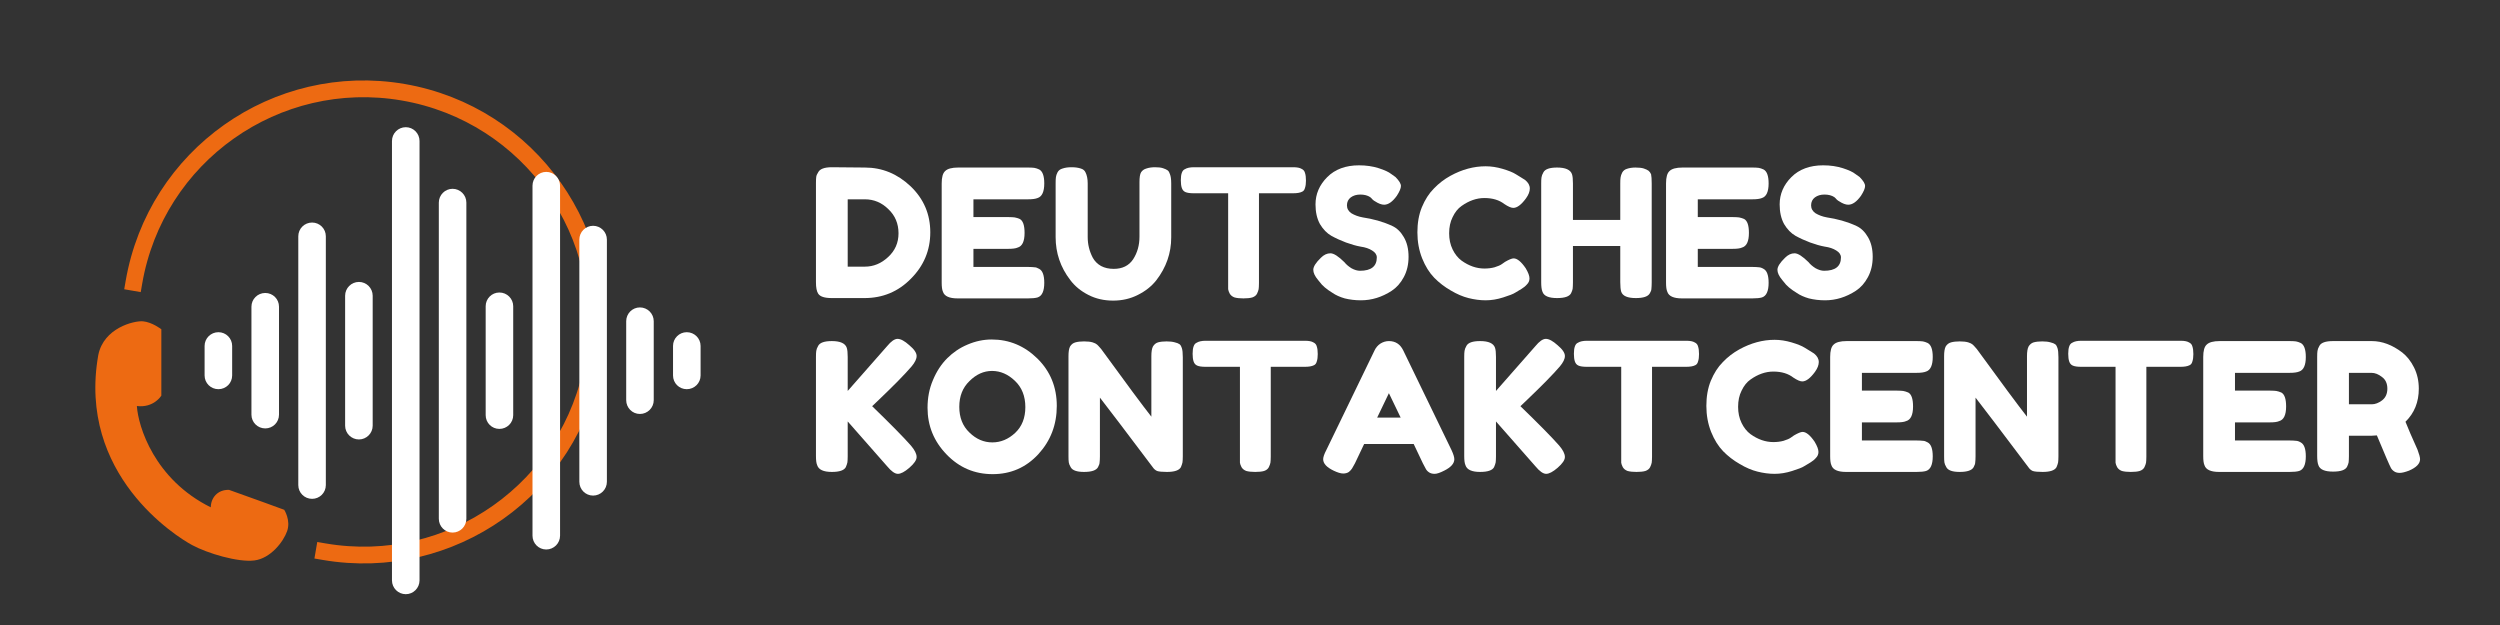 <?xml version="1.0" encoding="utf-8"?>
<svg xmlns="http://www.w3.org/2000/svg" height="41" preserveAspectRatio="xMidYMid meet" version="1.0" viewBox="0 0 123 30.75" width="164" zoomAndPan="magnify">
  <rect x="0" y="0" width="123" height="30.75" fill="#333333" stroke="none"/>
  <defs>
    <g/>
    <clipPath id="f81ad8bcf7">
      <path clip-rule="nonzero" d="M 3.785 3.051 L 30.566 3.051 L 30.566 28.344 L 3.785 28.344 Z M 3.785 3.051"/>
    </clipPath>
    <clipPath id="1d49e443aa">
      <path clip-rule="nonzero" d="M 4 15 L 15 15 L 15 28 L 4 28 Z M 4 15"/>
    </clipPath>
    <clipPath id="09f7ae2e94">
      <path clip-rule="nonzero" d="M 7.938 16.199 L 7.938 19.465 C 7.938 19.465 7.57 20.078 6.734 19.977 C 6.797 20.977 7.594 23.59 10.371 24.961 C 10.371 24.512 10.695 24.082 11.27 24.102 C 12.086 24.387 13.984 25.082 13.984 25.082 C 13.984 25.082 14.312 25.594 14.129 26.125 C 13.945 26.656 13.312 27.473 12.516 27.574 C 11.719 27.676 10.207 27.227 9.449 26.816 C 8.695 26.41 3.793 23.367 4.836 17.465 C 5.102 16.137 6.59 15.77 7.039 15.809 C 7.488 15.852 7.938 16.199 7.938 16.199 Z M 7.938 16.199"/>
    </clipPath>
    <clipPath id="2362a91a88">
      <path clip-rule="nonzero" d="M 10.066 16 L 12 16 L 12 20 L 10.066 20 Z M 10.066 16"/>
    </clipPath>
    <clipPath id="2c1bd9e54d">
      <path clip-rule="nonzero" d="M 19 6.25 L 21 6.25 L 21 29.312 L 19 29.312 Z M 19 6.25"/>
    </clipPath>
    <clipPath id="684dea8061">
      <path clip-rule="nonzero" d="M 33 16 L 34.617 16 L 34.617 20 L 33 20 Z M 33 16"/>
    </clipPath>
  </defs>
  <g clip-path="url(#f81ad8bcf7)">
    <path d="M 4.53 18.284 C 6.095 9.198 14.726 3.104 23.812 4.663 C 32.893 6.228 38.993 14.859 37.428 23.945 C 35.869 33.026 27.238 39.125 18.151 37.566" fill="none" stroke="#ed6a12" stroke-linecap="square" stroke-linejoin="miter" stroke-miterlimit="4" stroke-opacity="1" stroke-width="1.2" transform="matrix(0.687, 0, 0, 0.687, 3.476, 1.334)"/>
  </g>
  <g clip-path="url(#1d49e443aa)">
    <g clip-path="url(#09f7ae2e94)">
      <path d="M 3.793 15.77 L 3.793 27.676 L 14.312 27.676 L 14.312 15.77 Z M 3.793 15.77" fill="#ed6a12" fill-opacity="1" fill-rule="nonzero"/>
    </g>
  </g>
  <g clip-path="url(#2362a91a88)">
    <path d="M 10.746 16.344 C 10.371 16.344 10.066 16.648 10.066 17.02 L 10.066 18.473 C 10.066 18.848 10.371 19.148 10.746 19.148 C 11.121 19.148 11.422 18.848 11.422 18.473 L 11.422 17.02 C 11.422 16.648 11.121 16.344 10.746 16.344 Z M 10.746 16.344" fill="#ffffff" fill-opacity="1" fill-rule="nonzero"/>
  </g>
  <path d="M 13.051 14.414 C 12.676 14.414 12.371 14.715 12.371 15.09 L 12.371 20.402 C 12.371 20.777 12.676 21.078 13.051 21.078 C 13.426 21.078 13.727 20.777 13.727 20.402 L 13.727 15.09 C 13.727 14.715 13.426 14.414 13.051 14.414 Z M 13.051 14.414" fill="#ffffff" fill-opacity="1" fill-rule="nonzero"/>
  <path d="M 15.355 10.949 C 14.98 10.949 14.676 11.25 14.676 11.625 L 14.676 23.867 C 14.676 24.242 14.98 24.543 15.355 24.543 C 15.727 24.543 16.031 24.242 16.031 23.867 L 16.031 11.625 C 16.031 11.25 15.727 10.949 15.355 10.949 Z M 15.355 10.949" fill="#ffffff" fill-opacity="1" fill-rule="nonzero"/>
  <path d="M 17.66 13.871 C 17.285 13.871 16.98 14.176 16.98 14.551 L 16.98 20.945 C 16.98 21.316 17.285 21.621 17.66 21.621 C 18.031 21.621 18.336 21.316 18.336 20.945 L 18.336 14.551 C 18.336 14.176 18.031 13.871 17.66 13.871 Z M 17.66 13.871" fill="#ffffff" fill-opacity="1" fill-rule="nonzero"/>
  <g clip-path="url(#2c1bd9e54d)">
    <path d="M 19.965 6.258 C 19.59 6.258 19.285 6.562 19.285 6.938 L 19.285 28.555 C 19.285 28.93 19.59 29.234 19.965 29.234 C 20.336 29.234 20.641 28.93 20.641 28.555 L 20.641 6.938 C 20.641 6.562 20.336 6.258 19.965 6.258 Z M 19.965 6.258" fill="#ffffff" fill-opacity="1" fill-rule="nonzero"/>
  </g>
  <path d="M 22.266 9.289 C 21.895 9.289 21.59 9.594 21.59 9.969 L 21.59 25.523 C 21.59 25.898 21.895 26.203 22.266 26.203 C 22.641 26.203 22.945 25.898 22.945 25.523 L 22.945 9.969 C 22.945 9.594 22.641 9.289 22.266 9.289 Z M 22.266 9.289" fill="#ffffff" fill-opacity="1" fill-rule="nonzero"/>
  <path d="M 24.57 14.391 C 24.195 14.391 23.895 14.695 23.895 15.066 L 23.895 20.426 C 23.895 20.801 24.195 21.102 24.57 21.102 C 24.945 21.102 25.25 20.801 25.25 20.426 L 25.25 15.066 C 25.25 14.695 24.945 14.391 24.57 14.391 Z M 24.57 14.391" fill="#ffffff" fill-opacity="1" fill-rule="nonzero"/>
  <path d="M 26.875 8.457 C 26.5 8.457 26.199 8.762 26.199 9.137 L 26.199 26.355 C 26.199 26.73 26.5 27.035 26.875 27.035 C 27.25 27.035 27.555 26.73 27.555 26.355 L 27.555 9.137 C 27.555 8.762 27.25 8.457 26.875 8.457 Z M 26.875 8.457" fill="#ffffff" fill-opacity="1" fill-rule="nonzero"/>
  <path d="M 29.18 11.109 C 28.805 11.109 28.504 11.414 28.504 11.789 L 28.504 23.703 C 28.504 24.078 28.805 24.383 29.18 24.383 C 29.555 24.383 29.859 24.078 29.859 23.703 L 29.859 11.789 C 29.859 11.414 29.555 11.109 29.18 11.109 Z M 29.18 11.109" fill="#ffffff" fill-opacity="1" fill-rule="nonzero"/>
  <path d="M 31.484 15.125 C 31.109 15.125 30.809 15.43 30.809 15.805 L 30.809 19.688 C 30.809 20.062 31.109 20.367 31.484 20.367 C 31.859 20.367 32.164 20.062 32.164 19.688 L 32.164 15.805 C 32.164 15.43 31.859 15.125 31.484 15.125 Z M 31.484 15.125" fill="#ffffff" fill-opacity="1" fill-rule="nonzero"/>
  <g clip-path="url(#684dea8061)">
    <path d="M 33.789 16.344 C 33.414 16.344 33.113 16.648 33.113 17.02 L 33.113 18.473 C 33.113 18.848 33.414 19.148 33.789 19.148 C 34.164 19.148 34.469 18.848 34.469 18.473 L 34.469 17.02 C 34.469 16.648 34.164 16.344 33.789 16.344 Z M 33.789 16.344" fill="#ffffff" fill-opacity="1" fill-rule="nonzero"/>
  </g>
  <g fill="#ffffff" fill-opacity="1">
    <g transform="translate(39.801, 14.681)">
      <g>
        <path d="M 1.125 -6.453 L 2.75 -6.438 C 3.602 -6.438 4.352 -6.129 5 -5.516 C 5.645 -4.898 5.969 -4.145 5.969 -3.25 C 5.969 -2.363 5.648 -1.602 5.016 -0.969 C 4.391 -0.332 3.629 -0.016 2.734 -0.016 L 1.125 -0.016 C 0.77 -0.016 0.547 -0.086 0.453 -0.234 C 0.379 -0.348 0.344 -0.535 0.344 -0.797 L 0.344 -5.672 C 0.344 -5.816 0.348 -5.922 0.359 -5.984 C 0.367 -6.047 0.398 -6.117 0.453 -6.203 C 0.535 -6.367 0.758 -6.453 1.125 -6.453 Z M 2.75 -1.562 C 3.176 -1.562 3.555 -1.719 3.891 -2.031 C 4.234 -2.344 4.406 -2.734 4.406 -3.203 C 4.406 -3.68 4.238 -4.078 3.906 -4.391 C 3.582 -4.711 3.195 -4.875 2.75 -4.875 L 1.906 -4.875 L 1.906 -1.562 Z M 2.75 -1.562"/>
      </g>
    </g>
  </g>
  <g fill="#ffffff" fill-opacity="1">
    <g transform="translate(45.987, 14.681)">
      <g>
        <path d="M 1.906 -1.547 L 4.609 -1.547 C 4.742 -1.547 4.844 -1.539 4.906 -1.531 C 4.977 -1.531 5.055 -1.504 5.141 -1.453 C 5.305 -1.367 5.391 -1.141 5.391 -0.766 C 5.391 -0.359 5.281 -0.117 5.062 -0.047 C 4.957 -0.016 4.801 0 4.594 0 L 1.125 0 C 0.719 0 0.477 -0.109 0.406 -0.328 C 0.363 -0.422 0.344 -0.57 0.344 -0.781 L 0.344 -5.656 C 0.344 -5.957 0.398 -6.16 0.516 -6.266 C 0.629 -6.379 0.844 -6.438 1.156 -6.438 L 4.609 -6.438 C 4.742 -6.438 4.844 -6.43 4.906 -6.422 C 4.977 -6.41 5.055 -6.383 5.141 -6.344 C 5.305 -6.258 5.391 -6.031 5.391 -5.656 C 5.391 -5.25 5.281 -5.008 5.062 -4.938 C 4.957 -4.895 4.801 -4.875 4.594 -4.875 L 1.906 -4.875 L 1.906 -4 L 3.641 -4 C 3.773 -4 3.875 -3.992 3.938 -3.984 C 4.008 -3.973 4.094 -3.945 4.188 -3.906 C 4.344 -3.82 4.422 -3.594 4.422 -3.219 C 4.422 -2.801 4.305 -2.562 4.078 -2.5 C 3.984 -2.457 3.832 -2.438 3.625 -2.438 L 1.906 -2.438 Z M 1.906 -1.547"/>
      </g>
    </g>
  </g>
  <g fill="#ffffff" fill-opacity="1">
    <g transform="translate(51.593, 14.681)">
      <g>
        <path d="M 4.547 -6.203 C 4.609 -6.297 4.695 -6.359 4.812 -6.391 C 4.926 -6.43 5.066 -6.453 5.234 -6.453 C 5.398 -6.453 5.531 -6.438 5.625 -6.406 C 5.727 -6.375 5.805 -6.336 5.859 -6.297 C 5.91 -6.254 5.945 -6.191 5.969 -6.109 C 6.008 -6.016 6.031 -5.863 6.031 -5.656 L 6.031 -3 C 6.031 -2.227 5.785 -1.523 5.297 -0.891 C 5.066 -0.598 4.766 -0.359 4.391 -0.172 C 4.023 0.016 3.617 0.109 3.172 0.109 C 2.723 0.109 2.316 0.016 1.953 -0.172 C 1.586 -0.359 1.289 -0.602 1.062 -0.906 C 0.582 -1.531 0.344 -2.234 0.344 -3.016 L 0.344 -5.656 C 0.344 -5.801 0.348 -5.906 0.359 -5.969 C 0.367 -6.039 0.395 -6.117 0.438 -6.203 C 0.488 -6.297 0.57 -6.359 0.688 -6.391 C 0.801 -6.43 0.945 -6.453 1.125 -6.453 C 1.312 -6.453 1.461 -6.43 1.578 -6.391 C 1.691 -6.359 1.77 -6.297 1.812 -6.203 C 1.883 -6.066 1.922 -5.883 1.922 -5.656 L 1.922 -3.016 C 1.922 -2.66 2.004 -2.32 2.172 -2 C 2.266 -1.832 2.398 -1.695 2.578 -1.594 C 2.754 -1.5 2.961 -1.453 3.203 -1.453 C 3.629 -1.453 3.945 -1.609 4.156 -1.922 C 4.363 -2.242 4.469 -2.613 4.469 -3.031 L 4.469 -5.719 C 4.469 -5.945 4.492 -6.109 4.547 -6.203 Z M 4.547 -6.203"/>
      </g>
    </g>
  </g>
  <g fill="#ffffff" fill-opacity="1">
    <g transform="translate(57.972, 14.681)">
      <g>
        <path d="M 0.766 -6.453 L 5.656 -6.453 C 5.844 -6.453 5.977 -6.426 6.062 -6.375 C 6.156 -6.332 6.211 -6.266 6.234 -6.172 C 6.266 -6.078 6.281 -5.953 6.281 -5.797 C 6.281 -5.648 6.266 -5.531 6.234 -5.438 C 6.211 -5.344 6.164 -5.281 6.094 -5.25 C 5.988 -5.195 5.836 -5.172 5.641 -5.172 L 3.969 -5.172 L 3.969 -0.75 C 3.969 -0.613 3.961 -0.516 3.953 -0.453 C 3.941 -0.391 3.914 -0.316 3.875 -0.234 C 3.832 -0.148 3.754 -0.086 3.641 -0.047 C 3.535 -0.016 3.391 0 3.203 0 C 3.023 0 2.879 -0.016 2.766 -0.047 C 2.66 -0.086 2.582 -0.148 2.531 -0.234 C 2.488 -0.316 2.461 -0.391 2.453 -0.453 C 2.453 -0.523 2.453 -0.629 2.453 -0.766 L 2.453 -5.172 L 0.766 -5.172 C 0.578 -5.172 0.438 -5.191 0.344 -5.234 C 0.258 -5.273 0.203 -5.344 0.172 -5.438 C 0.141 -5.531 0.125 -5.656 0.125 -5.812 C 0.125 -5.969 0.141 -6.086 0.172 -6.172 C 0.203 -6.266 0.254 -6.328 0.328 -6.359 C 0.43 -6.422 0.578 -6.453 0.766 -6.453 Z M 0.766 -6.453"/>
      </g>
    </g>
  </g>
  <g fill="#ffffff" fill-opacity="1">
    <g transform="translate(64.395, 14.681)">
      <g>
        <path d="M 0.453 -0.906 C 0.297 -1.094 0.219 -1.258 0.219 -1.406 C 0.219 -1.562 0.344 -1.758 0.594 -2 C 0.738 -2.145 0.895 -2.219 1.062 -2.219 C 1.227 -2.219 1.457 -2.07 1.75 -1.781 C 1.832 -1.676 1.945 -1.578 2.094 -1.484 C 2.25 -1.398 2.391 -1.359 2.516 -1.359 C 3.066 -1.359 3.344 -1.578 3.344 -2.016 C 3.344 -2.148 3.266 -2.266 3.109 -2.359 C 2.961 -2.453 2.773 -2.516 2.547 -2.547 C 2.328 -2.586 2.086 -2.656 1.828 -2.75 C 1.578 -2.844 1.336 -2.953 1.109 -3.078 C 0.891 -3.203 0.703 -3.395 0.547 -3.656 C 0.398 -3.926 0.328 -4.25 0.328 -4.625 C 0.328 -5.133 0.52 -5.582 0.906 -5.969 C 1.289 -6.352 1.812 -6.547 2.469 -6.547 C 2.82 -6.547 3.145 -6.5 3.438 -6.406 C 3.727 -6.312 3.93 -6.219 4.047 -6.125 L 4.266 -5.969 C 4.441 -5.789 4.531 -5.645 4.531 -5.531 C 4.531 -5.414 4.461 -5.254 4.328 -5.047 C 4.117 -4.754 3.91 -4.609 3.703 -4.609 C 3.578 -4.609 3.426 -4.664 3.25 -4.781 C 3.227 -4.789 3.191 -4.816 3.141 -4.859 C 3.098 -4.91 3.055 -4.953 3.016 -4.984 C 2.891 -5.066 2.727 -5.109 2.531 -5.109 C 2.344 -5.109 2.188 -5.062 2.062 -4.969 C 1.938 -4.875 1.875 -4.742 1.875 -4.578 C 1.875 -4.422 1.945 -4.289 2.094 -4.188 C 2.25 -4.094 2.438 -4.023 2.656 -3.984 C 2.883 -3.953 3.129 -3.898 3.391 -3.828 C 3.648 -3.754 3.891 -3.664 4.109 -3.562 C 4.336 -3.457 4.523 -3.273 4.672 -3.016 C 4.828 -2.754 4.906 -2.43 4.906 -2.047 C 4.906 -1.672 4.828 -1.336 4.672 -1.047 C 4.516 -0.754 4.316 -0.531 4.078 -0.375 C 3.598 -0.062 3.094 0.094 2.562 0.094 C 2.281 0.094 2.016 0.062 1.766 0 C 1.523 -0.07 1.328 -0.16 1.172 -0.266 C 0.867 -0.453 0.656 -0.633 0.531 -0.812 Z M 0.453 -0.906"/>
      </g>
    </g>
  </g>
  <g fill="#ffffff" fill-opacity="1">
    <g transform="translate(69.517, 14.681)">
      <g>
        <path d="M 4.375 -1.688 L 4.531 -1.797 C 4.727 -1.91 4.867 -1.969 4.953 -1.969 C 5.129 -1.969 5.328 -1.805 5.547 -1.484 C 5.672 -1.273 5.734 -1.109 5.734 -0.984 C 5.734 -0.867 5.691 -0.77 5.609 -0.688 C 5.535 -0.602 5.445 -0.531 5.344 -0.469 C 5.238 -0.406 5.133 -0.344 5.031 -0.281 C 4.938 -0.219 4.738 -0.141 4.438 -0.047 C 4.145 0.047 3.859 0.094 3.578 0.094 C 3.297 0.094 3.016 0.055 2.734 -0.016 C 2.453 -0.086 2.16 -0.211 1.859 -0.391 C 1.555 -0.566 1.285 -0.773 1.047 -1.016 C 0.805 -1.266 0.609 -1.582 0.453 -1.969 C 0.297 -2.363 0.219 -2.789 0.219 -3.25 C 0.219 -3.707 0.289 -4.117 0.438 -4.484 C 0.594 -4.859 0.789 -5.164 1.031 -5.406 C 1.27 -5.656 1.539 -5.863 1.844 -6.031 C 2.414 -6.344 2.992 -6.5 3.578 -6.5 C 3.848 -6.5 4.125 -6.457 4.406 -6.375 C 4.695 -6.289 4.914 -6.203 5.062 -6.109 L 5.266 -5.984 C 5.367 -5.922 5.453 -5.867 5.516 -5.828 C 5.672 -5.703 5.75 -5.562 5.75 -5.406 C 5.75 -5.258 5.688 -5.098 5.562 -4.922 C 5.332 -4.609 5.125 -4.453 4.938 -4.453 C 4.832 -4.453 4.688 -4.516 4.5 -4.641 C 4.25 -4.836 3.922 -4.938 3.516 -4.938 C 3.129 -4.938 2.754 -4.805 2.391 -4.547 C 2.211 -4.422 2.066 -4.238 1.953 -4 C 1.836 -3.77 1.781 -3.504 1.781 -3.203 C 1.781 -2.91 1.836 -2.645 1.953 -2.406 C 2.066 -2.176 2.211 -1.992 2.391 -1.859 C 2.754 -1.598 3.129 -1.469 3.516 -1.469 C 3.691 -1.469 3.859 -1.488 4.016 -1.531 C 4.18 -1.582 4.301 -1.633 4.375 -1.688 Z M 4.375 -1.688"/>
      </g>
    </g>
  </g>
  <g fill="#ffffff" fill-opacity="1">
    <g transform="translate(75.483, 14.681)">
      <g>
        <path d="M 4.328 -6.188 C 4.379 -6.281 4.457 -6.344 4.562 -6.375 C 4.676 -6.414 4.816 -6.438 4.984 -6.438 C 5.16 -6.438 5.297 -6.422 5.391 -6.391 C 5.492 -6.359 5.57 -6.32 5.625 -6.281 C 5.676 -6.238 5.719 -6.18 5.75 -6.109 C 5.77 -6.016 5.781 -5.863 5.781 -5.656 L 5.781 -0.781 C 5.781 -0.645 5.773 -0.539 5.766 -0.469 C 5.766 -0.406 5.738 -0.332 5.688 -0.25 C 5.602 -0.094 5.375 -0.016 5 -0.016 C 4.594 -0.016 4.352 -0.117 4.281 -0.328 C 4.25 -0.43 4.234 -0.586 4.234 -0.797 L 4.234 -2.578 L 1.906 -2.578 L 1.906 -0.781 C 1.906 -0.645 1.898 -0.539 1.891 -0.469 C 1.879 -0.406 1.852 -0.332 1.812 -0.25 C 1.727 -0.094 1.5 -0.016 1.125 -0.016 C 0.719 -0.016 0.477 -0.117 0.406 -0.328 C 0.363 -0.43 0.344 -0.586 0.344 -0.797 L 0.344 -5.656 C 0.344 -5.789 0.348 -5.891 0.359 -5.953 C 0.367 -6.023 0.398 -6.109 0.453 -6.203 C 0.535 -6.359 0.758 -6.438 1.125 -6.438 C 1.539 -6.438 1.785 -6.328 1.859 -6.109 C 1.891 -6.016 1.906 -5.863 1.906 -5.656 L 1.906 -3.859 L 4.234 -3.859 L 4.234 -5.656 C 4.234 -5.789 4.238 -5.891 4.25 -5.953 C 4.258 -6.023 4.285 -6.102 4.328 -6.188 Z M 4.328 -6.188"/>
      </g>
    </g>
  </g>
  <g fill="#ffffff" fill-opacity="1">
    <g transform="translate(81.625, 14.681)">
      <g>
        <path d="M 1.906 -1.547 L 4.609 -1.547 C 4.742 -1.547 4.844 -1.539 4.906 -1.531 C 4.977 -1.531 5.055 -1.504 5.141 -1.453 C 5.305 -1.367 5.391 -1.141 5.391 -0.766 C 5.391 -0.359 5.281 -0.117 5.062 -0.047 C 4.957 -0.016 4.801 0 4.594 0 L 1.125 0 C 0.719 0 0.477 -0.109 0.406 -0.328 C 0.363 -0.422 0.344 -0.57 0.344 -0.781 L 0.344 -5.656 C 0.344 -5.957 0.398 -6.16 0.516 -6.266 C 0.629 -6.379 0.844 -6.438 1.156 -6.438 L 4.609 -6.438 C 4.742 -6.438 4.844 -6.43 4.906 -6.422 C 4.977 -6.41 5.055 -6.383 5.141 -6.344 C 5.305 -6.258 5.391 -6.031 5.391 -5.656 C 5.391 -5.25 5.281 -5.008 5.062 -4.938 C 4.957 -4.895 4.801 -4.875 4.594 -4.875 L 1.906 -4.875 L 1.906 -4 L 3.641 -4 C 3.773 -4 3.875 -3.992 3.938 -3.984 C 4.008 -3.973 4.094 -3.945 4.188 -3.906 C 4.344 -3.82 4.422 -3.594 4.422 -3.219 C 4.422 -2.801 4.305 -2.562 4.078 -2.5 C 3.984 -2.457 3.832 -2.438 3.625 -2.438 L 1.906 -2.438 Z M 1.906 -1.547"/>
      </g>
    </g>
  </g>
  <g fill="#ffffff" fill-opacity="1">
    <g transform="translate(87.231, 14.681)">
      <g>
        <path d="M 0.453 -0.906 C 0.297 -1.094 0.219 -1.258 0.219 -1.406 C 0.219 -1.562 0.344 -1.758 0.594 -2 C 0.738 -2.145 0.895 -2.219 1.062 -2.219 C 1.227 -2.219 1.457 -2.07 1.75 -1.781 C 1.832 -1.676 1.945 -1.578 2.094 -1.484 C 2.25 -1.398 2.391 -1.359 2.516 -1.359 C 3.066 -1.359 3.344 -1.578 3.344 -2.016 C 3.344 -2.148 3.266 -2.266 3.109 -2.359 C 2.961 -2.453 2.773 -2.516 2.547 -2.547 C 2.328 -2.586 2.086 -2.656 1.828 -2.75 C 1.578 -2.844 1.336 -2.953 1.109 -3.078 C 0.891 -3.203 0.703 -3.395 0.547 -3.656 C 0.398 -3.926 0.328 -4.25 0.328 -4.625 C 0.328 -5.133 0.52 -5.582 0.906 -5.969 C 1.289 -6.352 1.812 -6.547 2.469 -6.547 C 2.82 -6.547 3.145 -6.5 3.438 -6.406 C 3.727 -6.312 3.93 -6.219 4.047 -6.125 L 4.266 -5.969 C 4.441 -5.789 4.531 -5.645 4.531 -5.531 C 4.531 -5.414 4.461 -5.254 4.328 -5.047 C 4.117 -4.754 3.91 -4.609 3.703 -4.609 C 3.578 -4.609 3.426 -4.664 3.25 -4.781 C 3.227 -4.789 3.191 -4.816 3.141 -4.859 C 3.098 -4.91 3.055 -4.953 3.016 -4.984 C 2.891 -5.066 2.727 -5.109 2.531 -5.109 C 2.344 -5.109 2.188 -5.062 2.062 -4.969 C 1.938 -4.875 1.875 -4.742 1.875 -4.578 C 1.875 -4.422 1.945 -4.289 2.094 -4.188 C 2.25 -4.094 2.438 -4.023 2.656 -3.984 C 2.883 -3.953 3.129 -3.898 3.391 -3.828 C 3.648 -3.754 3.891 -3.664 4.109 -3.562 C 4.336 -3.457 4.523 -3.273 4.672 -3.016 C 4.828 -2.754 4.906 -2.43 4.906 -2.047 C 4.906 -1.672 4.828 -1.336 4.672 -1.047 C 4.516 -0.754 4.316 -0.531 4.078 -0.375 C 3.598 -0.062 3.094 0.094 2.562 0.094 C 2.281 0.094 2.016 0.062 1.766 0 C 1.523 -0.07 1.328 -0.16 1.172 -0.266 C 0.867 -0.453 0.656 -0.633 0.531 -0.812 Z M 0.453 -0.906"/>
      </g>
    </g>
  </g>
  <g fill="#ffffff" fill-opacity="1">
    <g transform="translate(39.801, 23.219)">
      <g>
        <path d="M 3.109 -3.234 C 4.004 -2.367 4.641 -1.723 5.016 -1.297 C 5.203 -1.078 5.297 -0.891 5.297 -0.734 C 5.297 -0.586 5.176 -0.41 4.938 -0.203 C 4.707 -0.004 4.52 0.094 4.375 0.094 C 4.227 0.094 4.051 -0.031 3.844 -0.281 L 1.906 -2.484 L 1.906 -0.766 C 1.906 -0.629 1.898 -0.531 1.891 -0.469 C 1.879 -0.406 1.852 -0.328 1.812 -0.234 C 1.727 -0.078 1.5 0 1.125 0 C 0.719 0 0.477 -0.109 0.406 -0.328 C 0.363 -0.422 0.344 -0.57 0.344 -0.781 L 0.344 -5.656 C 0.344 -5.789 0.348 -5.891 0.359 -5.953 C 0.367 -6.023 0.398 -6.109 0.453 -6.203 C 0.535 -6.359 0.758 -6.438 1.125 -6.438 C 1.539 -6.438 1.785 -6.328 1.859 -6.109 C 1.891 -6.016 1.906 -5.863 1.906 -5.656 L 1.906 -3.984 C 2.695 -4.879 3.344 -5.613 3.844 -6.188 C 4.039 -6.426 4.211 -6.547 4.359 -6.547 C 4.516 -6.547 4.707 -6.441 4.938 -6.234 C 5.176 -6.035 5.297 -5.859 5.297 -5.703 C 5.297 -5.555 5.211 -5.383 5.047 -5.188 C 4.703 -4.789 4.172 -4.25 3.453 -3.562 Z M 3.109 -3.234"/>
      </g>
    </g>
  </g>
  <g fill="#ffffff" fill-opacity="1">
    <g transform="translate(45.416, 23.219)">
      <g>
        <path d="M 3.375 -6.516 C 4.238 -6.516 4.988 -6.203 5.625 -5.578 C 6.258 -4.953 6.578 -4.176 6.578 -3.25 C 6.578 -2.32 6.273 -1.531 5.672 -0.875 C 5.066 -0.219 4.316 0.109 3.422 0.109 C 2.535 0.109 1.781 -0.211 1.156 -0.859 C 0.531 -1.504 0.219 -2.27 0.219 -3.156 C 0.219 -3.645 0.305 -4.098 0.484 -4.516 C 0.66 -4.941 0.895 -5.301 1.188 -5.594 C 1.477 -5.883 1.812 -6.109 2.188 -6.266 C 2.57 -6.43 2.969 -6.516 3.375 -6.516 Z M 1.781 -3.203 C 1.781 -2.68 1.945 -2.258 2.281 -1.938 C 2.613 -1.613 2.988 -1.453 3.406 -1.453 C 3.82 -1.453 4.195 -1.609 4.531 -1.922 C 4.863 -2.234 5.031 -2.656 5.031 -3.188 C 5.031 -3.727 4.859 -4.16 4.516 -4.484 C 4.18 -4.805 3.805 -4.969 3.391 -4.969 C 2.984 -4.969 2.613 -4.801 2.281 -4.469 C 1.945 -4.145 1.781 -3.723 1.781 -3.203 Z M 1.781 -3.203"/>
      </g>
    </g>
  </g>
  <g fill="#ffffff" fill-opacity="1">
    <g transform="translate(52.225, 23.219)">
      <g>
        <path d="M 4.5 -6.172 C 4.562 -6.273 4.645 -6.344 4.75 -6.375 C 4.863 -6.406 5.004 -6.422 5.172 -6.422 C 5.336 -6.422 5.473 -6.406 5.578 -6.375 C 5.68 -6.352 5.758 -6.32 5.812 -6.281 C 5.863 -6.238 5.898 -6.176 5.922 -6.094 C 5.953 -6 5.969 -5.848 5.969 -5.641 L 5.969 -0.766 C 5.969 -0.629 5.961 -0.531 5.953 -0.469 C 5.941 -0.406 5.914 -0.328 5.875 -0.234 C 5.789 -0.078 5.562 0 5.188 0 C 4.957 0 4.797 -0.016 4.703 -0.047 C 4.617 -0.086 4.551 -0.145 4.5 -0.219 C 3.176 -1.977 2.305 -3.125 1.891 -3.656 L 1.891 -0.766 C 1.891 -0.629 1.883 -0.531 1.875 -0.469 C 1.875 -0.406 1.848 -0.328 1.797 -0.234 C 1.711 -0.078 1.484 0 1.109 0 C 0.754 0 0.535 -0.078 0.453 -0.234 C 0.398 -0.328 0.367 -0.406 0.359 -0.469 C 0.348 -0.539 0.344 -0.645 0.344 -0.781 L 0.344 -5.688 C 0.344 -5.906 0.367 -6.066 0.422 -6.172 C 0.484 -6.273 0.57 -6.344 0.688 -6.375 C 0.801 -6.406 0.941 -6.422 1.109 -6.422 C 1.285 -6.422 1.426 -6.406 1.531 -6.375 C 1.633 -6.344 1.707 -6.305 1.75 -6.266 C 1.77 -6.254 1.836 -6.18 1.953 -6.047 C 3.18 -4.359 4.004 -3.25 4.422 -2.719 L 4.422 -5.688 C 4.422 -5.906 4.445 -6.066 4.5 -6.172 Z M 4.5 -6.172"/>
      </g>
    </g>
  </g>
  <g fill="#ffffff" fill-opacity="1">
    <g transform="translate(58.552, 23.219)">
      <g>
        <path d="M 0.766 -6.453 L 5.656 -6.453 C 5.844 -6.453 5.977 -6.426 6.062 -6.375 C 6.156 -6.332 6.211 -6.266 6.234 -6.172 C 6.266 -6.078 6.281 -5.953 6.281 -5.797 C 6.281 -5.648 6.266 -5.531 6.234 -5.438 C 6.211 -5.344 6.164 -5.281 6.094 -5.25 C 5.988 -5.195 5.836 -5.172 5.641 -5.172 L 3.969 -5.172 L 3.969 -0.75 C 3.969 -0.613 3.961 -0.516 3.953 -0.453 C 3.941 -0.391 3.914 -0.316 3.875 -0.234 C 3.832 -0.148 3.754 -0.086 3.641 -0.047 C 3.535 -0.016 3.391 0 3.203 0 C 3.023 0 2.879 -0.016 2.766 -0.047 C 2.66 -0.086 2.582 -0.148 2.531 -0.234 C 2.488 -0.316 2.461 -0.391 2.453 -0.453 C 2.453 -0.523 2.453 -0.629 2.453 -0.766 L 2.453 -5.172 L 0.766 -5.172 C 0.578 -5.172 0.438 -5.191 0.344 -5.234 C 0.258 -5.273 0.203 -5.344 0.172 -5.438 C 0.141 -5.531 0.125 -5.656 0.125 -5.812 C 0.125 -5.969 0.141 -6.086 0.172 -6.172 C 0.203 -6.266 0.254 -6.328 0.328 -6.359 C 0.43 -6.422 0.578 -6.453 0.766 -6.453 Z M 0.766 -6.453"/>
      </g>
    </g>
  </g>
  <g fill="#ffffff" fill-opacity="1">
    <g transform="translate(64.975, 23.219)">
      <g>
        <path d="M 4.062 -5.984 L 6.438 -1.078 C 6.531 -0.879 6.578 -0.727 6.578 -0.625 C 6.578 -0.414 6.41 -0.227 6.078 -0.062 C 5.879 0.039 5.723 0.094 5.609 0.094 C 5.492 0.094 5.398 0.066 5.328 0.016 C 5.254 -0.035 5.203 -0.094 5.172 -0.156 C 5.141 -0.219 5.094 -0.305 5.031 -0.422 L 4.578 -1.375 L 2.141 -1.375 L 1.688 -0.422 C 1.625 -0.305 1.578 -0.223 1.547 -0.172 C 1.516 -0.117 1.461 -0.062 1.391 0 C 1.316 0.051 1.223 0.078 1.109 0.078 C 0.992 0.078 0.836 0.031 0.641 -0.062 C 0.297 -0.227 0.125 -0.414 0.125 -0.625 C 0.125 -0.727 0.176 -0.879 0.281 -1.078 L 2.656 -5.984 C 2.719 -6.117 2.812 -6.227 2.938 -6.312 C 3.07 -6.395 3.211 -6.438 3.359 -6.438 C 3.68 -6.438 3.914 -6.285 4.062 -5.984 Z M 3.359 -3.875 L 2.781 -2.672 L 3.938 -2.672 Z M 3.359 -3.875"/>
      </g>
    </g>
  </g>
  <g fill="#ffffff" fill-opacity="1">
    <g transform="translate(71.696, 23.219)">
      <g>
        <path d="M 3.109 -3.234 C 4.004 -2.367 4.641 -1.723 5.016 -1.297 C 5.203 -1.078 5.297 -0.891 5.297 -0.734 C 5.297 -0.586 5.176 -0.41 4.938 -0.203 C 4.707 -0.004 4.52 0.094 4.375 0.094 C 4.227 0.094 4.051 -0.031 3.844 -0.281 L 1.906 -2.484 L 1.906 -0.766 C 1.906 -0.629 1.898 -0.531 1.891 -0.469 C 1.879 -0.406 1.852 -0.328 1.812 -0.234 C 1.727 -0.078 1.5 0 1.125 0 C 0.719 0 0.477 -0.109 0.406 -0.328 C 0.363 -0.422 0.344 -0.57 0.344 -0.781 L 0.344 -5.656 C 0.344 -5.789 0.348 -5.891 0.359 -5.953 C 0.367 -6.023 0.398 -6.109 0.453 -6.203 C 0.535 -6.359 0.758 -6.438 1.125 -6.438 C 1.539 -6.438 1.785 -6.328 1.859 -6.109 C 1.891 -6.016 1.906 -5.863 1.906 -5.656 L 1.906 -3.984 C 2.695 -4.879 3.344 -5.613 3.844 -6.188 C 4.039 -6.426 4.211 -6.547 4.359 -6.547 C 4.516 -6.547 4.707 -6.441 4.938 -6.234 C 5.176 -6.035 5.297 -5.859 5.297 -5.703 C 5.297 -5.555 5.211 -5.383 5.047 -5.188 C 4.703 -4.789 4.172 -4.25 3.453 -3.562 Z M 3.109 -3.234"/>
      </g>
    </g>
  </g>
  <g fill="#ffffff" fill-opacity="1">
    <g transform="translate(77.311, 23.219)">
      <g>
        <path d="M 0.766 -6.453 L 5.656 -6.453 C 5.844 -6.453 5.977 -6.426 6.062 -6.375 C 6.156 -6.332 6.211 -6.266 6.234 -6.172 C 6.266 -6.078 6.281 -5.953 6.281 -5.797 C 6.281 -5.648 6.266 -5.531 6.234 -5.438 C 6.211 -5.344 6.164 -5.281 6.094 -5.25 C 5.988 -5.195 5.836 -5.172 5.641 -5.172 L 3.969 -5.172 L 3.969 -0.75 C 3.969 -0.613 3.961 -0.516 3.953 -0.453 C 3.941 -0.391 3.914 -0.316 3.875 -0.234 C 3.832 -0.148 3.754 -0.086 3.641 -0.047 C 3.535 -0.016 3.391 0 3.203 0 C 3.023 0 2.879 -0.016 2.766 -0.047 C 2.66 -0.086 2.582 -0.148 2.531 -0.234 C 2.488 -0.316 2.461 -0.391 2.453 -0.453 C 2.453 -0.523 2.453 -0.629 2.453 -0.766 L 2.453 -5.172 L 0.766 -5.172 C 0.578 -5.172 0.438 -5.191 0.344 -5.234 C 0.258 -5.273 0.203 -5.344 0.172 -5.438 C 0.141 -5.531 0.125 -5.656 0.125 -5.812 C 0.125 -5.969 0.141 -6.086 0.172 -6.172 C 0.203 -6.266 0.254 -6.328 0.328 -6.359 C 0.43 -6.422 0.578 -6.453 0.766 -6.453 Z M 0.766 -6.453"/>
      </g>
    </g>
  </g>
  <g fill="#ffffff" fill-opacity="1">
    <g transform="translate(83.734, 23.219)">
      <g>
        <path d="M 4.375 -1.688 L 4.531 -1.797 C 4.727 -1.91 4.867 -1.969 4.953 -1.969 C 5.129 -1.969 5.328 -1.805 5.547 -1.484 C 5.672 -1.273 5.734 -1.109 5.734 -0.984 C 5.734 -0.867 5.691 -0.77 5.609 -0.688 C 5.535 -0.602 5.445 -0.531 5.344 -0.469 C 5.238 -0.406 5.133 -0.344 5.031 -0.281 C 4.938 -0.219 4.738 -0.141 4.438 -0.047 C 4.145 0.047 3.859 0.094 3.578 0.094 C 3.297 0.094 3.016 0.055 2.734 -0.016 C 2.453 -0.086 2.16 -0.211 1.859 -0.391 C 1.555 -0.566 1.285 -0.773 1.047 -1.016 C 0.805 -1.266 0.609 -1.582 0.453 -1.969 C 0.297 -2.363 0.219 -2.789 0.219 -3.25 C 0.219 -3.707 0.289 -4.117 0.438 -4.484 C 0.594 -4.859 0.789 -5.164 1.031 -5.406 C 1.27 -5.656 1.539 -5.863 1.844 -6.031 C 2.414 -6.344 2.992 -6.5 3.578 -6.5 C 3.848 -6.5 4.125 -6.457 4.406 -6.375 C 4.695 -6.289 4.914 -6.203 5.062 -6.109 L 5.266 -5.984 C 5.367 -5.922 5.453 -5.867 5.516 -5.828 C 5.672 -5.703 5.75 -5.562 5.75 -5.406 C 5.75 -5.258 5.688 -5.098 5.562 -4.922 C 5.332 -4.609 5.125 -4.453 4.938 -4.453 C 4.832 -4.453 4.688 -4.516 4.5 -4.641 C 4.25 -4.836 3.922 -4.938 3.516 -4.938 C 3.129 -4.938 2.754 -4.805 2.391 -4.547 C 2.211 -4.422 2.066 -4.238 1.953 -4 C 1.836 -3.77 1.781 -3.504 1.781 -3.203 C 1.781 -2.91 1.836 -2.645 1.953 -2.406 C 2.066 -2.176 2.211 -1.992 2.391 -1.859 C 2.754 -1.598 3.129 -1.469 3.516 -1.469 C 3.691 -1.469 3.859 -1.488 4.016 -1.531 C 4.18 -1.582 4.301 -1.633 4.375 -1.688 Z M 4.375 -1.688"/>
      </g>
    </g>
  </g>
  <g fill="#ffffff" fill-opacity="1">
    <g transform="translate(89.7, 23.219)">
      <g>
        <path d="M 1.906 -1.547 L 4.609 -1.547 C 4.742 -1.547 4.844 -1.539 4.906 -1.531 C 4.977 -1.531 5.055 -1.504 5.141 -1.453 C 5.305 -1.367 5.391 -1.141 5.391 -0.766 C 5.391 -0.359 5.281 -0.117 5.062 -0.047 C 4.957 -0.016 4.801 0 4.594 0 L 1.125 0 C 0.719 0 0.477 -0.109 0.406 -0.328 C 0.363 -0.422 0.344 -0.57 0.344 -0.781 L 0.344 -5.656 C 0.344 -5.957 0.398 -6.16 0.516 -6.266 C 0.629 -6.379 0.844 -6.438 1.156 -6.438 L 4.609 -6.438 C 4.742 -6.438 4.844 -6.43 4.906 -6.422 C 4.977 -6.41 5.055 -6.383 5.141 -6.344 C 5.305 -6.258 5.391 -6.031 5.391 -5.656 C 5.391 -5.25 5.281 -5.008 5.062 -4.938 C 4.957 -4.895 4.801 -4.875 4.594 -4.875 L 1.906 -4.875 L 1.906 -4 L 3.641 -4 C 3.773 -4 3.875 -3.992 3.938 -3.984 C 4.008 -3.973 4.094 -3.945 4.188 -3.906 C 4.344 -3.82 4.422 -3.594 4.422 -3.219 C 4.422 -2.801 4.305 -2.562 4.078 -2.5 C 3.984 -2.457 3.832 -2.438 3.625 -2.438 L 1.906 -2.438 Z M 1.906 -1.547"/>
      </g>
    </g>
  </g>
  <g fill="#ffffff" fill-opacity="1">
    <g transform="translate(95.306, 23.219)">
      <g>
        <path d="M 4.5 -6.172 C 4.562 -6.273 4.645 -6.344 4.75 -6.375 C 4.863 -6.406 5.004 -6.422 5.172 -6.422 C 5.336 -6.422 5.473 -6.406 5.578 -6.375 C 5.68 -6.352 5.758 -6.32 5.812 -6.281 C 5.863 -6.238 5.898 -6.176 5.922 -6.094 C 5.953 -6 5.969 -5.848 5.969 -5.641 L 5.969 -0.766 C 5.969 -0.629 5.961 -0.531 5.953 -0.469 C 5.941 -0.406 5.914 -0.328 5.875 -0.234 C 5.789 -0.078 5.562 0 5.188 0 C 4.957 0 4.797 -0.016 4.703 -0.047 C 4.617 -0.086 4.551 -0.145 4.5 -0.219 C 3.176 -1.977 2.305 -3.125 1.891 -3.656 L 1.891 -0.766 C 1.891 -0.629 1.883 -0.531 1.875 -0.469 C 1.875 -0.406 1.848 -0.328 1.797 -0.234 C 1.711 -0.078 1.484 0 1.109 0 C 0.754 0 0.535 -0.078 0.453 -0.234 C 0.398 -0.328 0.367 -0.406 0.359 -0.469 C 0.348 -0.539 0.344 -0.645 0.344 -0.781 L 0.344 -5.688 C 0.344 -5.906 0.367 -6.066 0.422 -6.172 C 0.484 -6.273 0.57 -6.344 0.688 -6.375 C 0.801 -6.406 0.941 -6.422 1.109 -6.422 C 1.285 -6.422 1.426 -6.406 1.531 -6.375 C 1.633 -6.344 1.707 -6.305 1.75 -6.266 C 1.77 -6.254 1.836 -6.18 1.953 -6.047 C 3.18 -4.359 4.004 -3.25 4.422 -2.719 L 4.422 -5.688 C 4.422 -5.906 4.445 -6.066 4.5 -6.172 Z M 4.5 -6.172"/>
      </g>
    </g>
  </g>
  <g fill="#ffffff" fill-opacity="1">
    <g transform="translate(101.632, 23.219)">
      <g>
        <path d="M 0.766 -6.453 L 5.656 -6.453 C 5.844 -6.453 5.977 -6.426 6.062 -6.375 C 6.156 -6.332 6.211 -6.266 6.234 -6.172 C 6.266 -6.078 6.281 -5.953 6.281 -5.797 C 6.281 -5.648 6.266 -5.531 6.234 -5.438 C 6.211 -5.344 6.164 -5.281 6.094 -5.25 C 5.988 -5.195 5.836 -5.172 5.641 -5.172 L 3.969 -5.172 L 3.969 -0.75 C 3.969 -0.613 3.961 -0.516 3.953 -0.453 C 3.941 -0.391 3.914 -0.316 3.875 -0.234 C 3.832 -0.148 3.754 -0.086 3.641 -0.047 C 3.535 -0.016 3.391 0 3.203 0 C 3.023 0 2.879 -0.016 2.766 -0.047 C 2.66 -0.086 2.582 -0.148 2.531 -0.234 C 2.488 -0.316 2.461 -0.391 2.453 -0.453 C 2.453 -0.523 2.453 -0.629 2.453 -0.766 L 2.453 -5.172 L 0.766 -5.172 C 0.578 -5.172 0.438 -5.191 0.344 -5.234 C 0.258 -5.273 0.203 -5.344 0.172 -5.438 C 0.141 -5.531 0.125 -5.656 0.125 -5.812 C 0.125 -5.969 0.141 -6.086 0.172 -6.172 C 0.203 -6.266 0.254 -6.328 0.328 -6.359 C 0.43 -6.422 0.578 -6.453 0.766 -6.453 Z M 0.766 -6.453"/>
      </g>
    </g>
  </g>
  <g fill="#ffffff" fill-opacity="1">
    <g transform="translate(108.055, 23.219)">
      <g>
        <path d="M 1.906 -1.547 L 4.609 -1.547 C 4.742 -1.547 4.844 -1.539 4.906 -1.531 C 4.977 -1.531 5.055 -1.504 5.141 -1.453 C 5.305 -1.367 5.391 -1.141 5.391 -0.766 C 5.391 -0.359 5.281 -0.117 5.062 -0.047 C 4.957 -0.016 4.801 0 4.594 0 L 1.125 0 C 0.719 0 0.477 -0.109 0.406 -0.328 C 0.363 -0.422 0.344 -0.57 0.344 -0.781 L 0.344 -5.656 C 0.344 -5.957 0.398 -6.16 0.516 -6.266 C 0.629 -6.379 0.844 -6.438 1.156 -6.438 L 4.609 -6.438 C 4.742 -6.438 4.844 -6.43 4.906 -6.422 C 4.977 -6.41 5.055 -6.383 5.141 -6.344 C 5.305 -6.258 5.391 -6.031 5.391 -5.656 C 5.391 -5.25 5.281 -5.008 5.062 -4.938 C 4.957 -4.895 4.801 -4.875 4.594 -4.875 L 1.906 -4.875 L 1.906 -4 L 3.641 -4 C 3.773 -4 3.875 -3.992 3.938 -3.984 C 4.008 -3.973 4.094 -3.945 4.188 -3.906 C 4.344 -3.82 4.422 -3.594 4.422 -3.219 C 4.422 -2.801 4.305 -2.562 4.078 -2.5 C 3.984 -2.457 3.832 -2.438 3.625 -2.438 L 1.906 -2.438 Z M 1.906 -1.547"/>
      </g>
    </g>
  </g>
  <g fill="#ffffff" fill-opacity="1">
    <g transform="translate(113.661, 23.219)">
      <g>
        <path d="M 5.281 -1.094 C 5.363 -0.875 5.406 -0.719 5.406 -0.625 C 5.406 -0.406 5.223 -0.219 4.859 -0.062 C 4.672 0.008 4.52 0.047 4.406 0.047 C 4.289 0.047 4.195 0.02 4.125 -0.031 C 4.051 -0.082 4 -0.141 3.969 -0.203 C 3.906 -0.316 3.676 -0.848 3.281 -1.797 L 3.016 -1.781 L 1.906 -1.781 L 1.906 -0.781 C 1.906 -0.645 1.898 -0.539 1.891 -0.469 C 1.879 -0.406 1.852 -0.332 1.812 -0.25 C 1.727 -0.094 1.5 -0.016 1.125 -0.016 C 0.719 -0.016 0.477 -0.117 0.406 -0.328 C 0.363 -0.43 0.344 -0.586 0.344 -0.797 L 0.344 -5.656 C 0.344 -5.789 0.348 -5.891 0.359 -5.953 C 0.367 -6.023 0.398 -6.109 0.453 -6.203 C 0.535 -6.359 0.758 -6.438 1.125 -6.438 L 3.031 -6.438 C 3.539 -6.438 4.039 -6.25 4.531 -5.875 C 4.758 -5.695 4.953 -5.453 5.109 -5.141 C 5.266 -4.828 5.344 -4.477 5.344 -4.094 C 5.344 -3.438 5.125 -2.895 4.688 -2.469 C 4.812 -2.156 5.008 -1.695 5.281 -1.094 Z M 1.906 -3.328 L 3.031 -3.328 C 3.195 -3.328 3.363 -3.391 3.531 -3.516 C 3.707 -3.648 3.797 -3.844 3.797 -4.094 C 3.797 -4.352 3.707 -4.547 3.531 -4.672 C 3.363 -4.805 3.191 -4.875 3.016 -4.875 L 1.906 -4.875 Z M 1.906 -3.328"/>
      </g>
    </g>
  </g>
</svg>